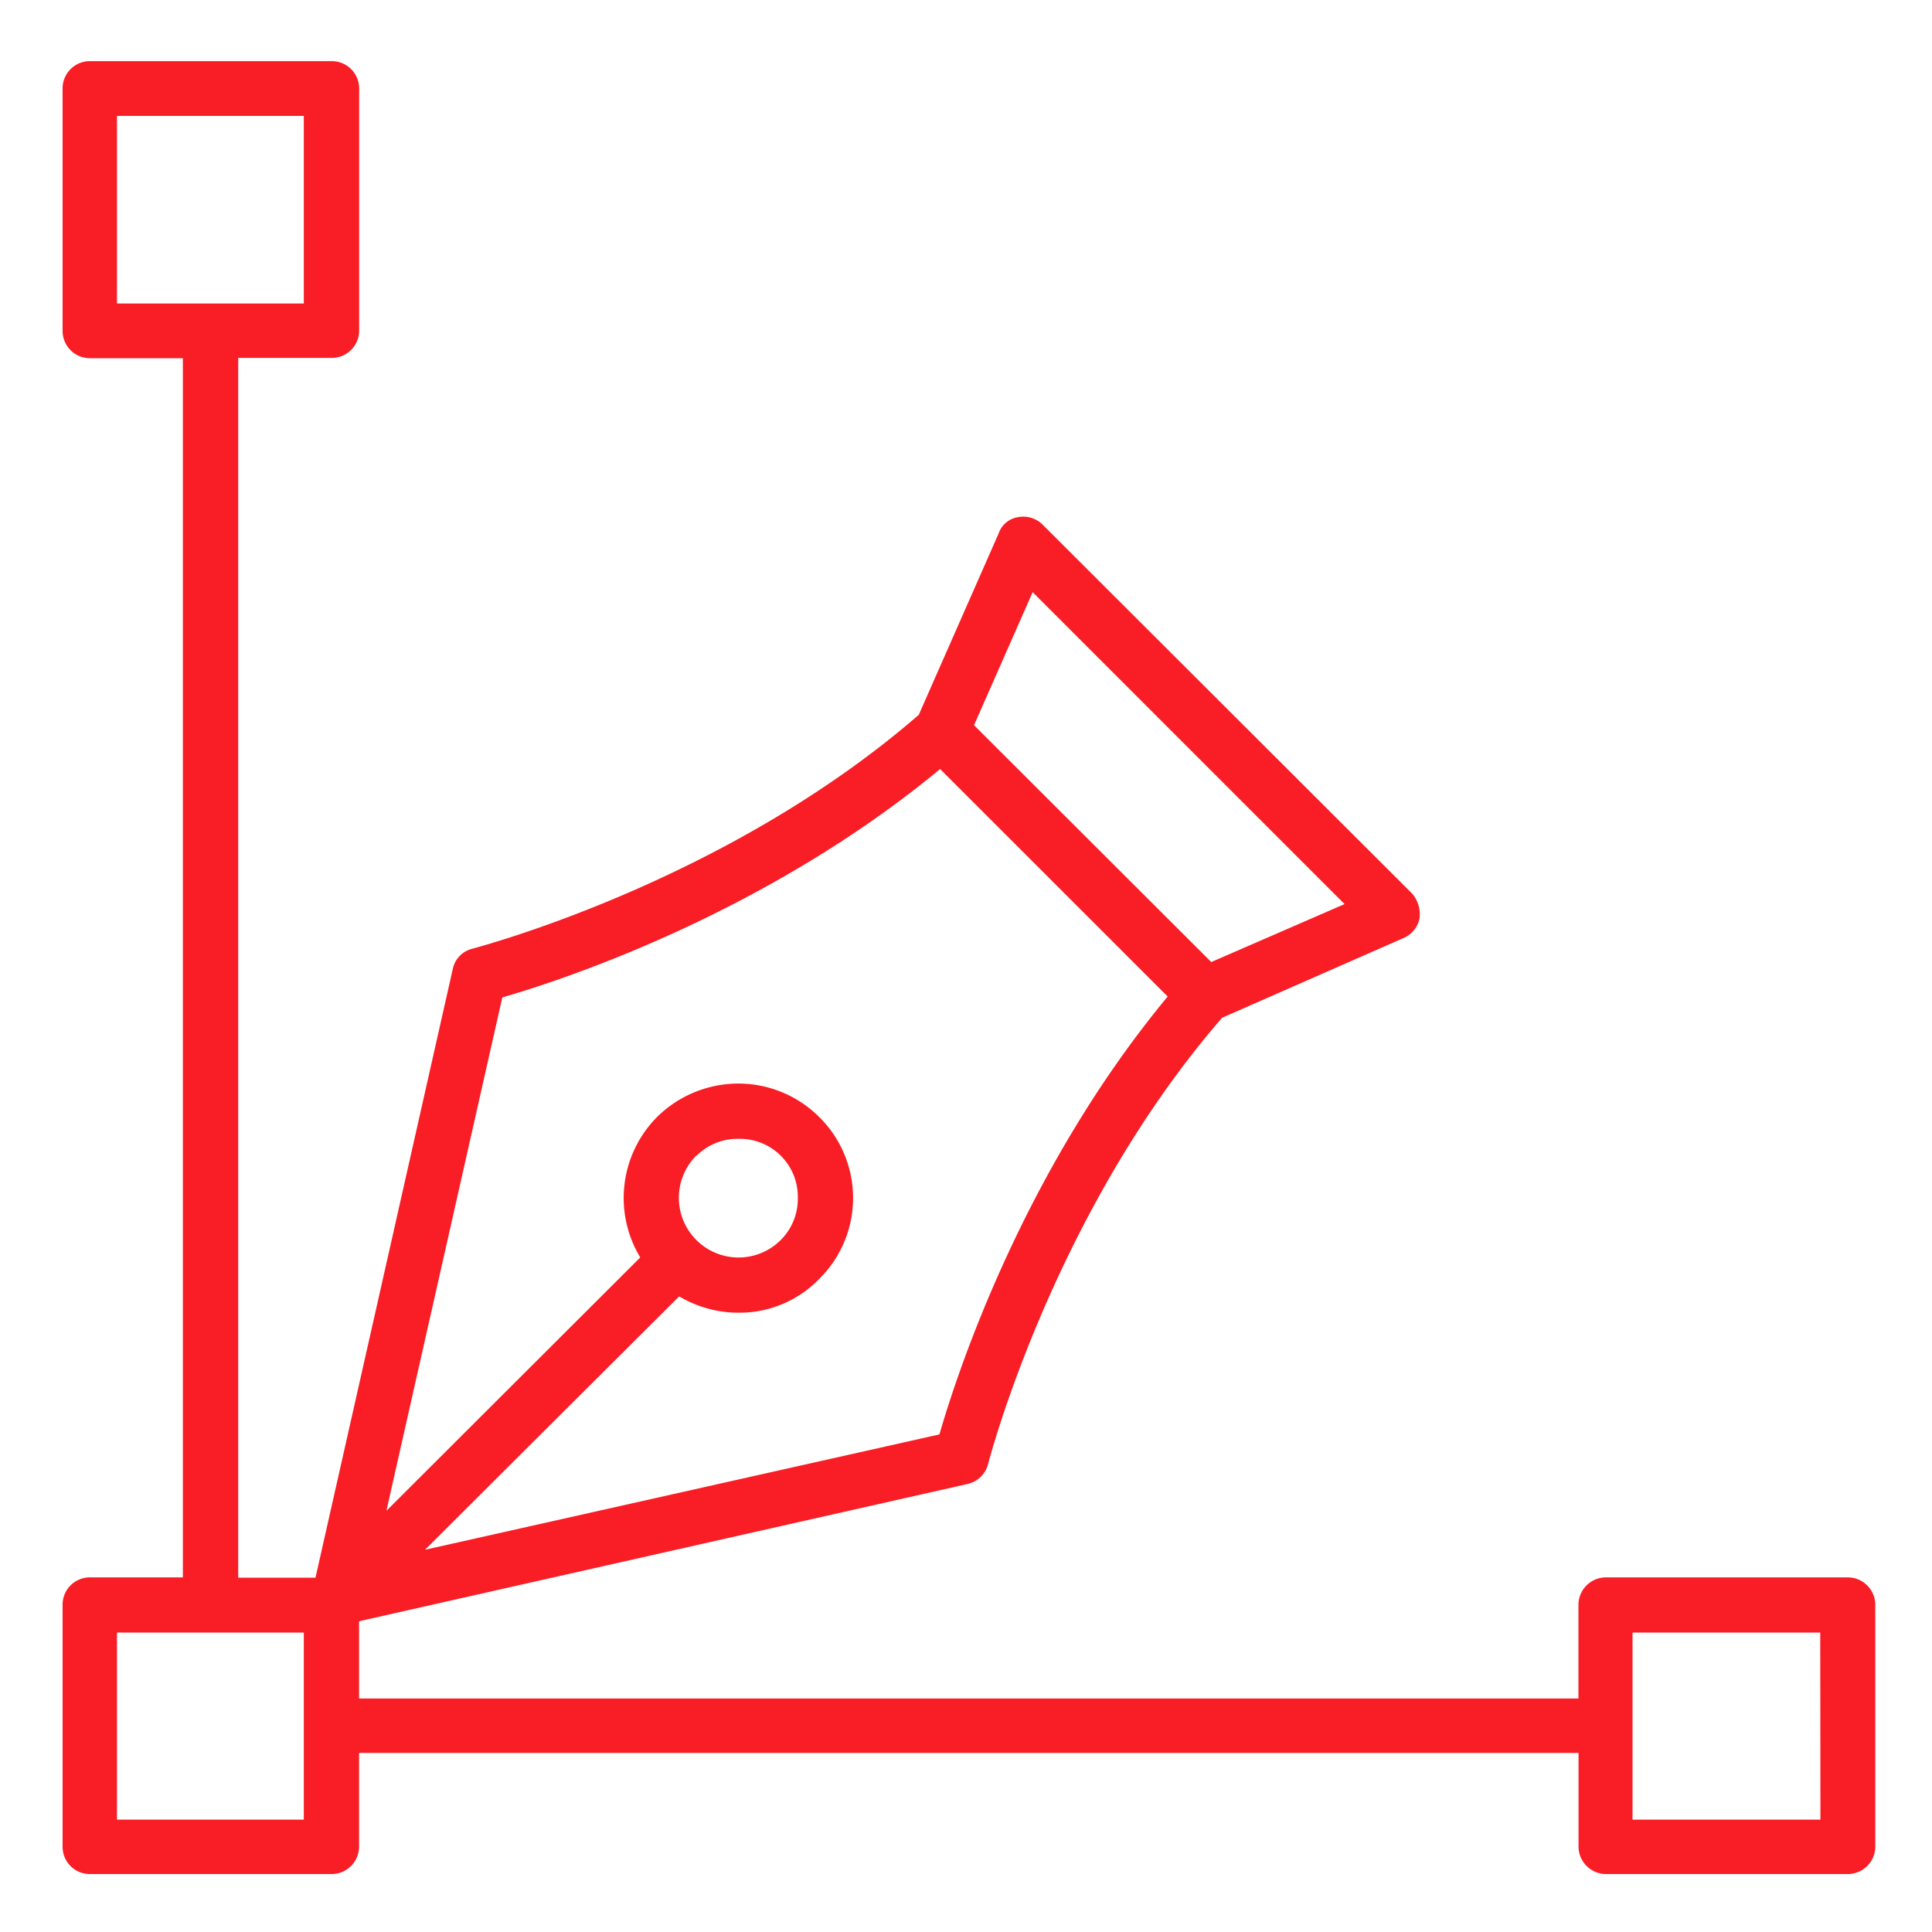 <svg id="Layer_1" data-name="Layer 1" xmlns="http://www.w3.org/2000/svg" viewBox="0 0 200 200"><defs><style>.cls-1{fill:#f91d25;}</style></defs><path class="cls-1" d="M191.26,163.29h-25a2.85,2.85,0,0,0-2.86,2.86v9.68H37.17v-8l63-14.21a2.84,2.84,0,0,0,2.1-2c.09-.34,6.74-26.08,24.24-46.26l18.75-8.24a2.81,2.81,0,0,0,1.68-2,3.28,3.28,0,0,0-.76-2.62L107.91,54.29a2.83,2.83,0,0,0-2.53-.75,2.53,2.53,0,0,0-2,1.68L95.11,74c-20.17,17.5-46,24.13-46.24,24.22a2.71,2.71,0,0,0-2,2.1l-14.21,63h-8V37.05h9.66a2.83,2.83,0,0,0,2.86-2.86v-25a2.83,2.83,0,0,0-2.86-2.86H9.25A2.82,2.82,0,0,0,6.48,9.22v25a2.82,2.82,0,0,0,2.77,2.86h9.68V163.29H9.25a2.82,2.82,0,0,0-2.77,2.86v25A2.82,2.82,0,0,0,9.25,194H34.31a2.84,2.84,0,0,0,2.86-2.86v-9.68H163.41v9.68a2.85,2.85,0,0,0,2.86,2.86h25a2.85,2.85,0,0,0,2.86-2.86v-25A2.85,2.85,0,0,0,191.26,163.29ZM12.11,12H31.45V31.42H12.11Zm94.79,49.3,32.29,32.29-13.8,6L100.83,75.07ZM52,103.25c6.14-1.76,27.25-8.67,45.32-23.64l23.56,23.55c-15,18.08-21.87,39.2-23.63,45.33L44,160.43,70.31,134.2a12,12,0,0,0,6.13,1.69,11.47,11.47,0,0,0,8.34-3.47,11.77,11.77,0,0,0,0-16.81,11.85,11.85,0,0,0-8.34-3.44,12,12,0,0,0-8.4,3.44,11.9,11.9,0,0,0-1.76,14.56L40,156.4Zm20.11,16.39a6,6,0,0,1,4.35-1.75A6,6,0,0,1,82.59,124a6,6,0,0,1-1.77,4.37,6.18,6.18,0,0,1-8.73-8.75ZM31.45,188.37H12.11V169H31.45Zm157,0H169V169h19.43Z"/></svg>